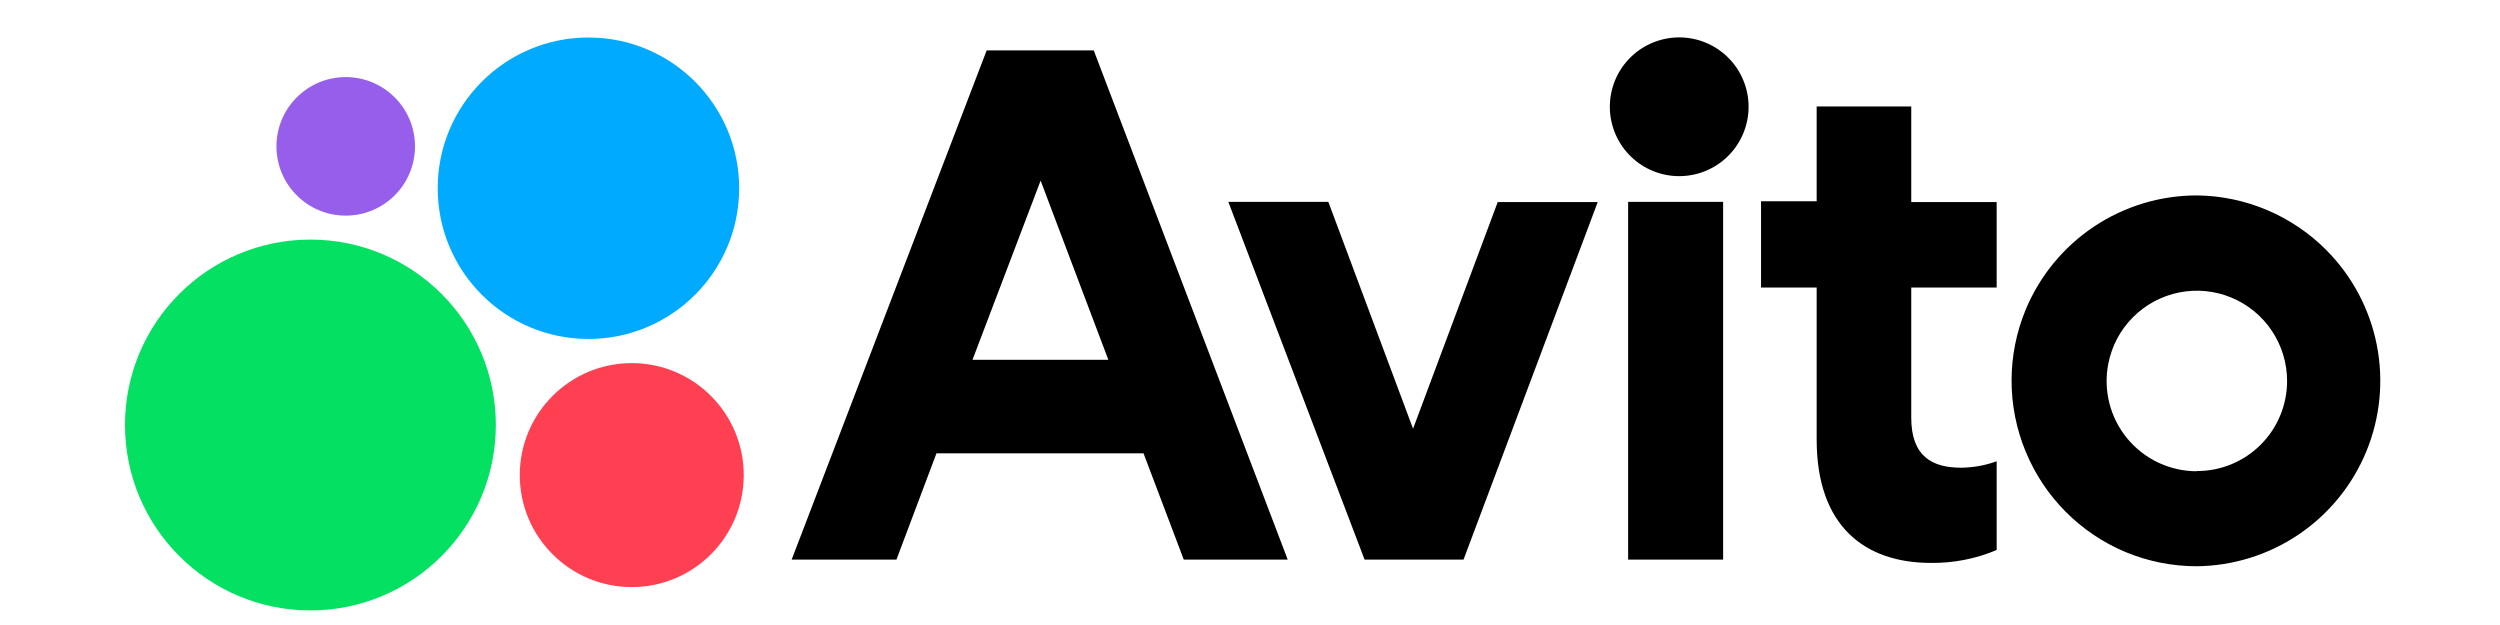 <svg width="200" height="50" viewBox="0 0 200 50" fill="none" xmlns="http://www.w3.org/2000/svg">
<g clip-path="url(#clip0_2802_276)">
<path d="M27.658 17.25C30.719 17.25 33.2 14.769 33.2 11.708C33.2 8.648 30.719 6.167 27.658 6.167C24.598 6.167 22.117 8.648 22.117 11.708C22.117 14.769 24.598 17.25 27.658 17.25Z" fill="#965EEB"/>
<path d="M47.075 27.117C53.735 27.117 59.133 21.718 59.133 15.058C59.133 8.399 53.735 3 47.075 3C40.415 3 35.017 8.399 35.017 15.058C35.017 21.718 40.415 27.117 47.075 27.117Z" fill="#00AAFF"/>
<path d="M24.833 48.833C33.026 48.833 39.667 42.192 39.667 34C39.667 25.808 33.026 19.167 24.833 19.167C16.641 19.167 10 25.808 10 34C10 42.192 16.641 48.833 24.833 48.833Z" fill="#04E061"/>
<path d="M50.541 46.967C55.489 46.967 59.5 42.956 59.5 38.008C59.5 33.061 55.489 29.05 50.541 29.05C45.594 29.05 41.583 33.061 41.583 38.008C41.583 42.956 45.594 46.967 50.541 46.967Z" fill="#FF4053"/>
</g>
<g clip-path="url(#clip1_2802_276)">
<path d="M78.933 4.033L63.333 44.767H71.717L74.917 36.267H91.483L94.7 44.767H103.017L87.5 4.033H78.917H78.933ZM77.8 28.783L83.25 14.45L88.667 28.783H77.8ZM113.033 34.267L106.267 16.15H98.267L109.167 44.767H117.083L127.817 16.167H119.817L113.05 34.283L113.033 34.267ZM137.867 16.15H130.25V44.767H137.85V16.167L137.867 16.15ZM134.033 14.083C134.787 14.125 135.54 14.012 136.249 13.752C136.957 13.492 137.605 13.091 138.153 12.572C138.701 12.053 139.137 11.429 139.435 10.736C139.733 10.043 139.887 9.296 139.887 8.542C139.887 7.787 139.733 7.041 139.435 6.348C139.137 5.655 138.701 5.03 138.153 4.511C137.605 3.993 136.957 3.591 136.249 3.331C135.54 3.071 134.787 2.959 134.033 3C132.616 3.078 131.283 3.696 130.307 4.726C129.331 5.757 128.787 7.122 128.787 8.542C128.787 9.961 129.331 11.326 130.307 12.357C131.283 13.388 132.616 14.006 134.033 14.083ZM152.933 8.517H145.333V16.1H140.883V23H145.333V35.167C145.333 42.05 149.133 45.033 154.483 45.033C156.286 45.054 158.073 44.702 159.733 44V36.9C158.833 37.233 157.883 37.4 156.9 37.417C154.583 37.417 152.9 36.517 152.9 33.417V23H159.733V16.167H152.9V8.517H152.933ZM175.767 15.633C172.831 15.63 169.961 16.498 167.52 18.127C165.078 19.756 163.174 22.072 162.05 24.783C160.55 28.412 160.55 32.488 162.05 36.117C163.544 39.754 166.422 42.65 170.05 44.167C171.851 44.914 173.783 45.3 175.733 45.3C178.648 45.272 181.49 44.386 183.904 42.752C186.318 41.118 188.197 38.809 189.307 36.113C190.416 33.418 190.707 30.455 190.143 27.595C189.578 24.735 188.184 22.105 186.133 20.033C183.386 17.257 179.655 15.676 175.75 15.633H175.767ZM175.767 37.7C174.698 37.703 173.643 37.469 172.676 37.015C171.71 36.56 170.856 35.897 170.177 35.073C169.497 34.248 169.01 33.283 168.748 32.248C168.487 31.212 168.459 30.131 168.667 29.083C168.942 27.681 169.627 26.392 170.636 25.38C171.645 24.368 172.931 23.678 174.333 23.397C175.734 23.117 177.187 23.259 178.507 23.806C179.828 24.352 180.956 25.278 181.75 26.467C182.544 27.655 182.968 29.053 182.967 30.483C182.967 31.43 182.78 32.368 182.417 33.242C182.054 34.117 181.522 34.912 180.852 35.58C180.182 36.249 179.386 36.779 178.51 37.14C177.635 37.501 176.697 37.686 175.75 37.683V37.7H175.767Z" fill="black"/>
</g>
<defs>
<clipPath id="clip0_2802_276">
<rect width="50" height="46" fill="white" transform="translate(10 3)"/>
</clipPath>
<clipPath id="clip1_2802_276">
<rect width="128" height="44" fill="white" transform="translate(63 2)"/>
</clipPath>
</defs>
</svg>
